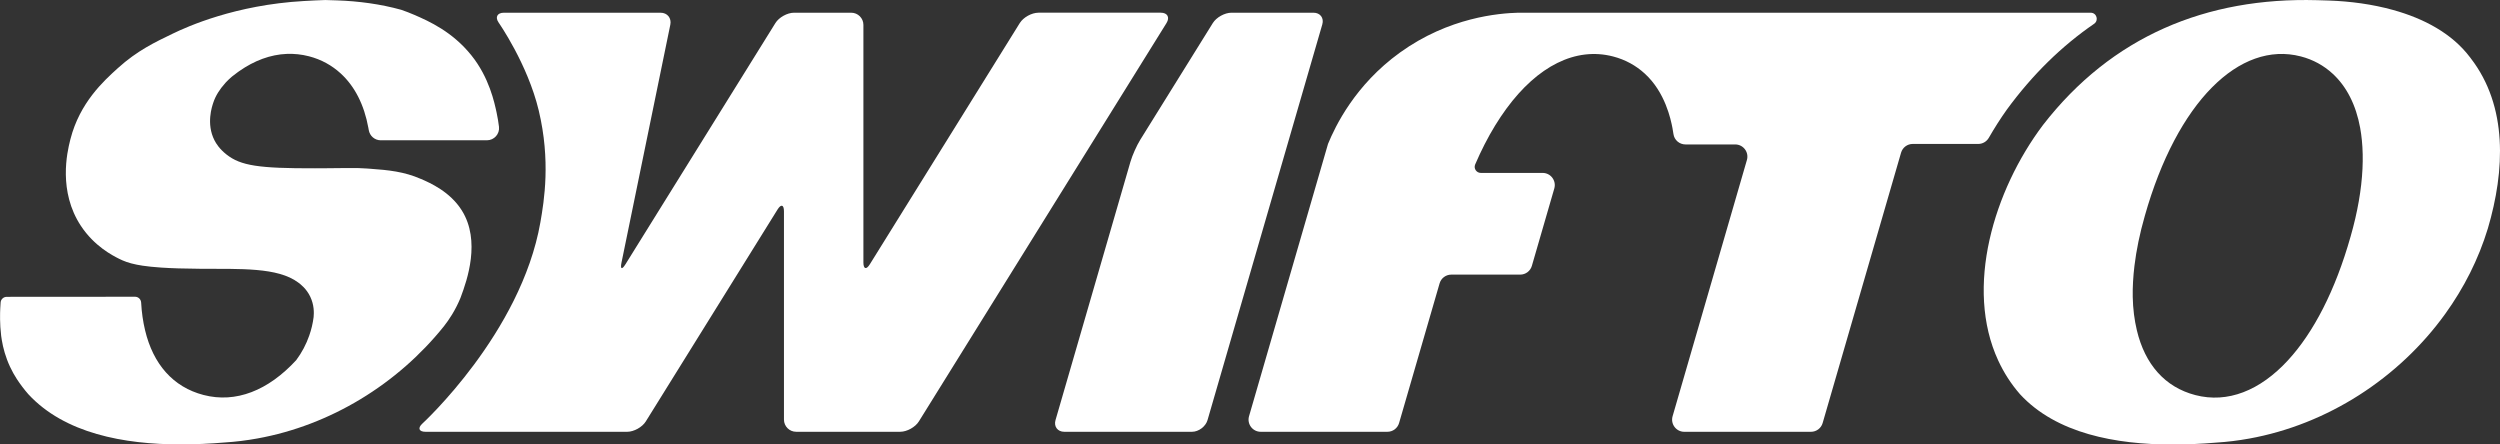 <svg viewBox="0 0 1134.4 201.69" xmlns="http://www.w3.org/2000/svg" data-name="Layer 1" id="Layer_1">
  <rect x="0" y="0" width="1134.4" height="201.69" fill="#333333" stroke="none"/>
  <defs>
    <style>
      .cls-1 {
        fill: #fff;
      }
    </style>
  </defs>
  <path d="M558.76,5.77c-3.04,0-6.83,2.11-8.43,4.69l-32.93,52.97c-1.6,2.58-3.61,7.07-4.45,9.99l-34,117.21c-.85,2.91.95,5.3,3.98,5.3h57.94c3.04,0,6.21-2.38,7.06-5.3l52.08-179.56c.85-2.91-.95-5.3-3.98-5.3h-37.27Z" class="cls-1"></path>
  <path d="M190.97,81.19c-7.61-3.33-14.74-4.02-22.79-4.6-.54-.04-1.08-.08-1.63-.12-.06,0-.11,0-.17-.01-2.73-.19-4.41-.22-7.28-.2-2.51-.03-5.48.05-11.85.09-1.51.01-2.92.02-4.32.02-25.62.07-33.71-1.19-40.15-6.26-3.18-2.51-4.7-4.94-5.46-6.44-3.85-7.53-1.07-15.47-.55-17.05,1.03-3.14,2.92-6.13,5.38-8.84.11-.13.21-.26.33-.39.84-.89,1.74-1.75,2.7-2.57.09-.08.19-.15.29-.23.81-.65,1.63-1.28,2.46-1.87.21-.15.41-.29.62-.44,6.91-4.83,14.17-7.51,21.51-7.82,3.37-.14,6.76.21,10.14,1.08,5.63,1.46,10.41,4.14,14.41,7.8,6.35,5.81,10.63,14.18,12.54,24.68.06.32.11.64.17.97.44,2.68,2.72,4.67,5.44,4.67h48.17c3.29,0,5.88-2.86,5.49-6.13-.24-1.96-.58-4.1-1.07-6.39-.97-4.49-3.34-15.97-11.5-26.09-8.6-10.67-19.1-15.38-25.83-18.3-2.01-.87-3.98-1.62-5.94-2.3-9.51-2.64-19.54-3.94-29.01-4.27-1.85-.1-3.67-.12-5.5-.17-3.27.1-6.53.27-9.77.46-30.99,1.76-52.75,11.58-59.32,14.75-8.02,3.87-16.21,7.72-25.03,15.72-6.42,5.82-17.22,15.6-21.48,32.16-.04.16-.1.38-.14.57-1.38,5.41-5.45,23.17,4.88,38.82,6.06,9.18,14.3,13.42,17.33,14.93,2.03,1.01,4.3,1.93,8.01,2.67.83.17,1.7.32,2.69.47,2.27.34,4.99.62,8.35.85,4.6.31,10.34.5,17.76.55,18.2.12,35.15-.74,44.48,6.24,1.06.79,3.72,2.79,5.46,6.44,0,0,0,0,0,0,1.78,3.73,1.71,7.29,1.52,9.23-.35,2.83-1.02,5.65-1.99,8.41-1.36,3.9-3.32,7.67-5.91,11.14-12.75,13.84-27.41,19.6-42.03,15.81-13.85-3.59-22.9-14.01-26.56-29.41-.92-3.88-1.54-8.04-1.77-12.51-.08-1.48-1.27-2.66-2.75-2.66-19.42.01-38.84.03-58.26.04-1.43,0-2.63,1.08-2.75,2.51-.07.86-.14,1.83-.18,2.88-.09,2.18-.26,6.69.42,12.31.01.09.03.18.04.27.07.55.16,1.13.26,1.72.58,3.48,1.67,7.63,3.72,12.04.97,2.09,2.02,3.92,3.08,5.56,1.55,2.37,3.27,4.66,5.19,6.86,16.51,17.9,43.55,22.78,68.92,22.81,6.92,0,13.71-.32,20.14-.87,5.01-.31,9.98-.93,14.9-1.82,33.13-5.98,63.58-24.65,84.63-50.89,1.21-1.54,2.47-3.31,3.71-5.34,1.64-2.7,2.88-5.26,3.81-7.52.07-.17.14-.38.21-.57,2.76-7.38,9.1-25.34.41-39.16-5.36-8.53-14.33-12.45-18.54-14.29Z" class="cls-1"></path>
  <path d="M471.17,5.77c-3.04,0-6.83,2.11-8.43,4.69l-68.05,109.47c-1.6,2.58-2.91,2.2-2.91-.83V11.29c0-3.04-2.48-5.52-5.52-5.52h-25.98c-3.04,0-6.83,2.11-8.43,4.69l-68.05,109.47c-1.6,2.58-2.41,2.25-1.8-.72l22.17-108.03c.61-2.97-1.37-5.41-4.41-5.41h-71.11c-3.04,0-4.1,2.04-2.36,4.52,0,0,13.13,18.78,18.17,39.86,5.44,22.76,2.45,40.97.75,50.7-8.79,50.31-53.55,91.35-53.55,91.35-2.24,2.05-1.58,3.73,1.45,3.73h91.49c3.04,0,6.83-2.11,8.43-4.69l59.79-96.18c1.6-2.58,2.91-2.2,2.91.83v94.51c0,3.04,2.48,5.52,5.52,5.52h47.26c3.04,0,6.83-2.11,8.43-4.69L529.32,10.45c1.6-2.58.43-4.69-2.6-4.69h-55.55Z" class="cls-1"></path>
  <path d="M1121.12,26.42l-.27-.35c-8.21-10.93-21.02-17.68-34.97-21.55-9.51-2.64-19.54-3.94-29.01-4.27-1.85-.1-3.67-.12-5.5-.17-50.24-1.39-93.16,16.42-124.35,56.65-22.33,29.66-35.62,73.77-20.3,106.88,2.51,5.42,5.76,10.56,9.89,15.28,16.51,17.9,43.55,22.78,68.92,22.81,6.92,0,13.72-.32,20.14-.87,5.01-.31,9.98-.93,14.9-1.82,35.49-6.4,67.91-27.36,88.98-56.59,8.46-11.73,15.1-24.79,19.35-38.78,7.73-26.22,9.11-55.35-7.78-77.21ZM1072,76.64c-.45,9.32-2.21,19.61-5.39,30.68-6.95,24.6-16.9,43.66-28.4,56.15-12.75,13.84-27.41,19.6-42.03,15.81-13.85-3.59-22.9-14.01-26.56-29.41-1.1-4.64-1.77-9.68-1.87-15.18-.08-4.43.19-9.14.78-14.08.86-7.08,2.4-14.65,4.7-22.65,14.6-51.65,42.98-79.56,70.78-72.36,5.63,1.46,10.41,4.14,14.41,7.8,6.35,5.81,10.63,14.18,12.54,24.69.33,1.81.58,3.7.77,5.63.4,4.05.49,8.36.27,12.91Z" class="cls-1"></path>
  <path d="M688.85,5.77h0c-8.57.24-31.31,2-53.61,18.08-20.39,14.71-29.33,33.4-32.64,41.45h0c-11.95,41.19-23.89,82.38-35.84,123.57-1.02,3.53,1.62,7.06,5.3,7.06h57.49c2.46,0,4.62-1.62,5.3-3.98,6.13-21.12,12.25-42.24,18.38-63.36.68-2.36,2.84-3.98,5.3-3.98h31.27c2.46,0,4.62-1.62,5.3-3.98,3.39-11.7,6.79-23.4,10.18-35.11,1.02-3.53-1.62-7.06-5.3-7.06h-28.06c-1.97,0-3.33-2.02-2.55-3.83,1.36-3.17,2.78-6.2,4.26-9.09,3.09-6.05,6.42-11.46,9.93-16.25,14.15-19.29,31.37-28.08,48.39-23.67,5.63,1.46,10.41,4.14,14.41,7.8,9.27,8.48,11.8,20.81,12.54,24.69.18.96.33,1.87.45,2.72.37,2.71,2.72,4.71,5.46,4.71h22.57c3.68,0,6.32,3.53,5.3,7.06-11.24,38.76-22.48,77.51-33.72,116.27-1.02,3.53,1.62,7.06,5.3,7.06h57.49c2.46,0,4.62-1.62,5.3-3.98,11.86-40.89,23.72-81.77,35.58-122.66.68-2.36,2.84-3.98,5.3-3.98h29.74c1.99,0,3.8-1.08,4.79-2.8,2.55-4.43,5.26-8.69,8.12-12.71,11.74-16.05,25.03-28.97,39.63-38.99,2.25-1.54,1.19-5.04-1.53-5.04h-259.81Z" class="cls-1"></path>
</svg>